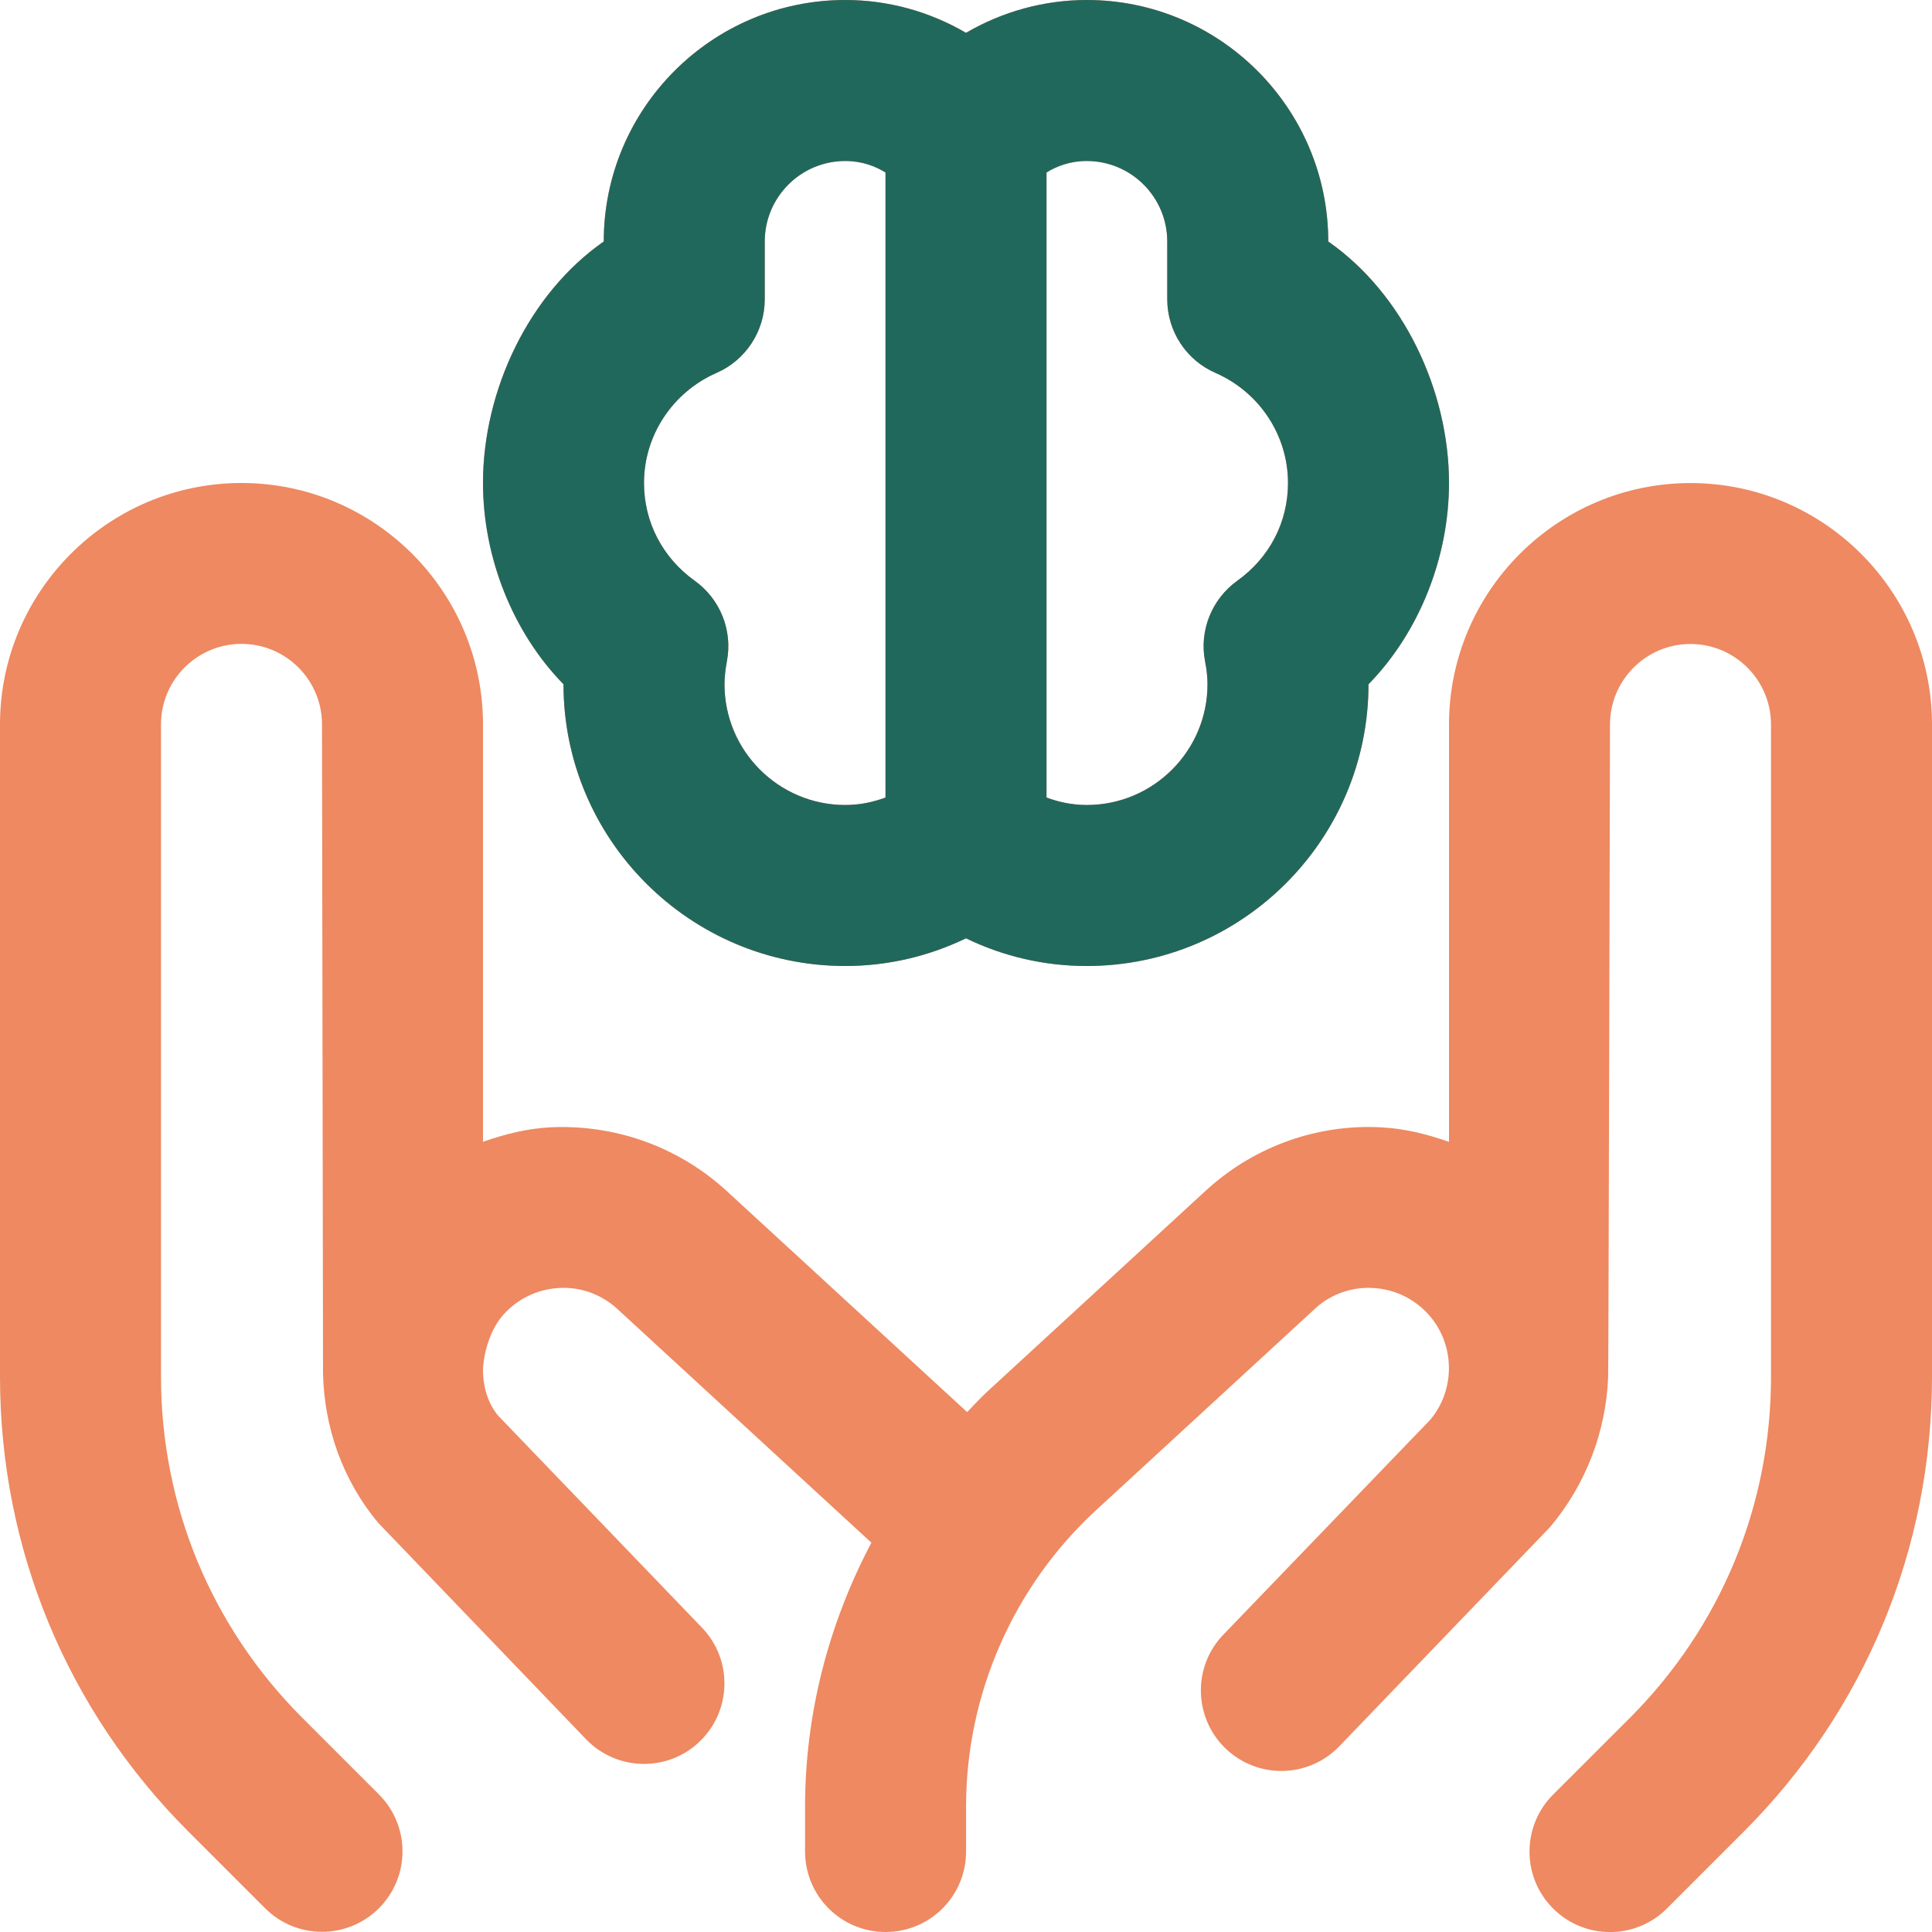 <svg width="30" height="30" viewBox="0 0 30 30" fill="none" xmlns="http://www.w3.org/2000/svg">
<g clip-path="url(#clip0_1_124)">
<path d="M13.125 15C13.779 15 14.415 14.852 15 14.57C15.585 14.854 16.221 15 16.875 15C19.288 15 21.25 13.037 21.25 10.625C22.044 9.814 22.5 8.645 22.5 7.5C22.5 6.058 21.785 4.558 20.625 3.75C20.625 1.683 18.942 0 16.875 0C16.211 0 15.565 0.18 15 0.51C14.435 0.179 13.789 0 13.125 0C11.057 0 9.375 1.683 9.375 3.75C8.215 4.558 7.5 6.058 7.5 7.5C7.5 8.645 7.956 9.814 8.75 10.625C8.75 13.037 10.713 15 13.125 15ZM16.25 2.678C16.41 2.58 16.616 2.5 16.875 2.5C17.565 2.5 18.125 3.061 18.125 3.75V4.646C18.125 5.143 18.419 5.593 18.875 5.791C19.559 6.091 20 6.761 20 7.5C20 8.106 19.714 8.66 19.211 9.019C18.816 9.304 18.62 9.791 18.712 10.269C18.735 10.385 18.75 10.502 18.75 10.625C18.75 11.659 17.909 12.5 16.875 12.5C16.639 12.5 16.431 12.451 16.25 12.384V2.678ZM11.125 5.791C11.58 5.593 11.875 5.143 11.875 4.646V3.75C11.875 3.061 12.435 2.5 13.125 2.5C13.384 2.5 13.59 2.58 13.75 2.678V12.384C13.569 12.451 13.361 12.5 13.125 12.5C12.091 12.5 11.25 11.659 11.25 10.625C11.25 10.502 11.266 10.385 11.287 10.269C11.379 9.79 11.184 9.303 10.789 9.019C10.287 8.66 10 8.106 10 7.5C10 6.761 10.443 6.091 11.125 5.791ZM3.75 7.5C5.817 7.5 7.5 9.182 7.5 11.25V17.73C7.832 17.613 8.178 17.525 8.54 17.505C9.526 17.457 10.5 17.789 11.256 18.468L15.018 21.927C15.12 21.823 15.217 21.712 15.326 21.613L18.755 18.459C19.501 17.79 20.474 17.449 21.46 17.506C21.823 17.526 22.168 17.614 22.5 17.731V11.251C22.5 9.184 24.183 7.501 26.25 7.501C28.317 7.501 30 9.184 30 11.251V21.378C30 24.049 28.96 26.56 27.071 28.448L25.884 29.635C25.64 29.879 25.32 30.001 25 30.001C24.68 30.001 24.36 29.879 24.116 29.635C23.628 29.146 23.628 28.356 24.116 27.867L25.304 26.68C26.72 25.264 27.5 23.38 27.5 21.378V11.25C27.5 10.561 26.94 10 26.25 10C25.56 10 25 10.561 25 11.25C25 11.25 24.977 21.344 24.971 21.392C24.935 22.211 24.644 23.03 24.067 23.715L20.797 27.116C20.319 27.613 19.529 27.629 19.03 27.15C18.534 26.671 18.517 25.88 18.996 25.383L22.21 22.045C22.605 21.573 22.594 20.872 22.183 20.413C21.96 20.165 21.656 20.019 21.324 20C20.99 19.98 20.672 20.095 20.436 20.306L17.019 23.451C15.738 24.63 15.001 26.308 15.001 28.05V28.75C15.001 29.441 14.443 30 13.751 30C13.06 30 12.501 29.441 12.501 28.75V28.05C12.501 26.61 12.869 25.207 13.531 23.955L9.576 20.316C9.33 20.094 9.006 19.979 8.678 20C8.345 20.019 8.041 20.165 7.817 20.414C7.619 20.636 7.518 20.974 7.5 21.249C7.496 21.519 7.572 21.786 7.734 21.981L10.9 25.274C11.379 25.771 11.363 26.562 10.866 27.041C10.624 27.275 10.312 27.39 10 27.39C9.671 27.39 9.345 27.261 9.099 27.006L5.876 23.65C5.314 22.98 5.034 22.155 5.016 21.326C5.015 21.299 5 11.248 5 11.248C5 10.559 4.44 9.998 3.75 9.998C3.06 9.998 2.5 10.559 2.5 11.248V21.374C2.5 23.378 3.28 25.26 4.696 26.676L5.884 27.864C6.372 28.352 6.372 29.142 5.884 29.631C5.64 29.875 5.32 29.997 5 29.997C4.68 29.997 4.36 29.875 4.116 29.631L2.929 28.444C1.04 26.558 0 24.046 0 21.376V11.25C0 9.182 1.683 7.5 3.75 7.5Z" fill="#EE8961"/>
<path d="M13.125 15C13.779 15 14.415 14.852 15 14.57C15.585 14.854 16.221 15 16.875 15C19.288 15 21.25 13.037 21.25 10.625C22.044 9.814 22.5 8.645 22.5 7.5C22.5 6.058 21.785 4.558 20.625 3.75C20.625 1.683 18.942 0 16.875 0C16.211 0 15.565 0.18 15 0.51C14.435 0.179 13.789 0 13.125 0C11.057 0 9.375 1.683 9.375 3.75C8.215 4.558 7.5 6.058 7.5 7.5C7.5 8.645 7.956 9.814 8.75 10.625C8.75 13.037 10.713 15 13.125 15ZM16.25 2.678C16.41 2.58 16.616 2.5 16.875 2.5C17.565 2.5 18.125 3.061 18.125 3.75V4.646C18.125 5.143 18.419 5.593 18.875 5.791C19.559 6.091 20 6.761 20 7.5C20 8.106 19.714 8.66 19.211 9.019C18.816 9.304 18.62 9.791 18.712 10.269C18.735 10.385 18.75 10.502 18.75 10.625C18.75 11.659 17.909 12.5 16.875 12.5C16.639 12.5 16.431 12.451 16.25 12.384V2.678ZM11.125 5.791C11.58 5.593 11.875 5.143 11.875 4.646V3.75C11.875 3.061 12.435 2.5 13.125 2.5C13.384 2.5 13.59 2.58 13.75 2.678V12.384C13.569 12.451 13.361 12.5 13.125 12.5C12.091 12.5 11.25 11.659 11.25 10.625C11.25 10.502 11.266 10.385 11.287 10.269C11.379 9.79 11.184 9.303 10.789 9.019C10.287 8.66 10 8.106 10 7.5C10 6.761 10.443 6.091 11.125 5.791Z" fill="#21685C"/>
</g>
<defs>
<clipPath id="clip0_1_124">
<rect width="30" height="30" fill="white"/>
</clipPath>
</defs>
</svg>
